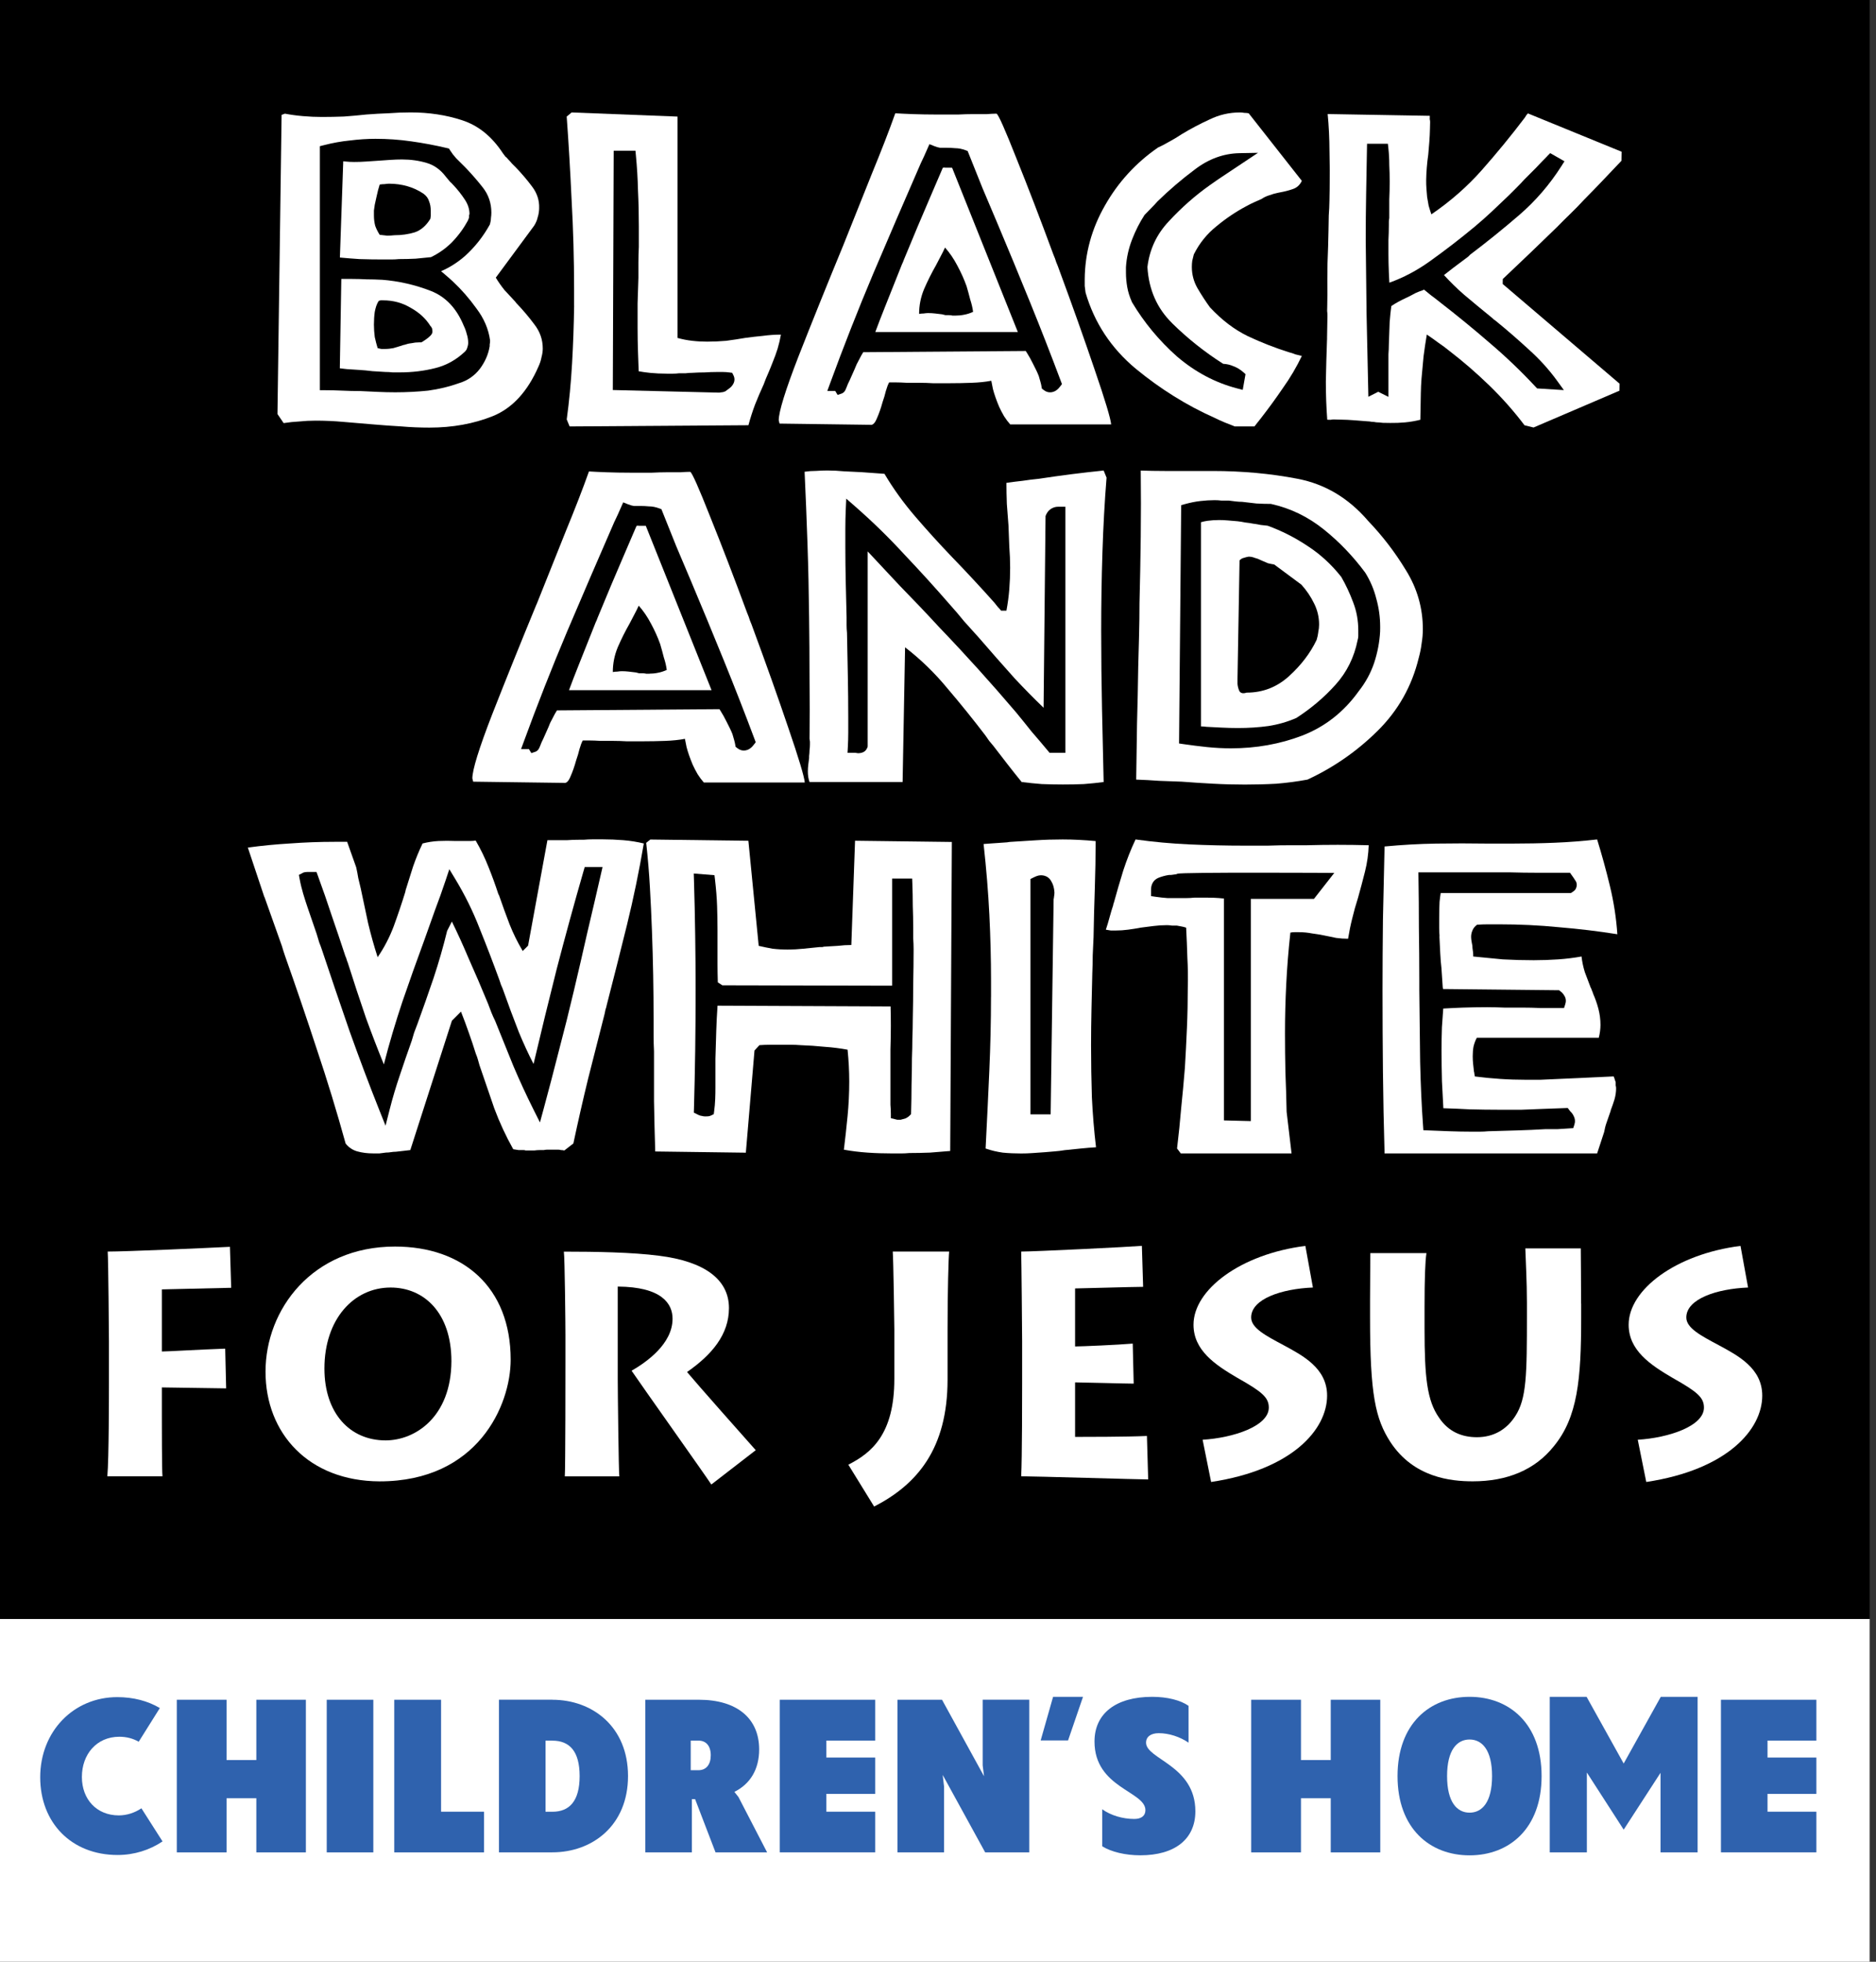 <svg width="198" height="207" viewBox="0 0 198 207" fill="none" xmlns="http://www.w3.org/2000/svg">
<rect x="0" y="0" width="198" height="207" fill="#333333" stroke="none"/>
<g clip-path="url(#clip0_206_130)">
<path d="M197.328 0H0V170.837H197.328V0Z" fill="black"/>
<path fill-rule="evenodd" clip-rule="evenodd" d="M104.593 105.189C104.593 107.767 104.533 110.362 104.417 112.972C104.301 115.582 104.173 118.32 104.024 121.191C104.605 121.395 105.213 121.539 105.85 121.627C106.487 121.687 107.127 121.715 107.764 121.715C108.168 121.715 108.576 121.703 108.981 121.671L110.242 121.583L111.287 121.495C111.663 121.467 112.027 121.423 112.376 121.363L114.069 121.191C114.621 121.135 115.158 121.091 115.678 121.059C115.474 119.349 115.33 117.596 115.242 115.798C115.186 114.001 115.154 112.175 115.154 110.322C115.154 109.045 115.17 107.771 115.198 106.494L115.286 102.667C115.314 102.031 115.33 101.406 115.33 100.797L115.418 98.884C115.446 97.174 115.49 95.477 115.55 93.796C115.606 92.086 115.638 90.405 115.638 88.751C115.03 88.695 114.437 88.651 113.857 88.623C113.304 88.595 112.74 88.579 112.159 88.579C111.203 88.579 110.262 88.607 109.333 88.667L106.595 88.839C106.539 88.839 106.479 88.855 106.29 88.883L105.029 88.971L103.812 89.059C104.1 91.67 104.305 94.16 104.421 96.538C104.537 98.884 104.597 101.206 104.597 103.496V105.193L104.593 105.189ZM108.764 92.751L109.077 92.594C109.221 92.522 109.349 92.47 109.457 92.43C109.569 92.394 109.709 92.358 109.853 92.358C110.318 92.358 110.73 92.558 110.958 92.995C111.154 93.315 111.259 93.687 111.291 94.168C111.291 94.308 111.275 94.464 111.247 94.608C111.243 94.7 111.227 94.792 111.203 94.885L110.89 117.588H108.76V92.755L108.764 92.751Z" fill="white"/>
<path fill-rule="evenodd" clip-rule="evenodd" d="M60.595 32.259C60.567 34.289 60.495 36.319 60.379 38.344C60.263 40.374 60.075 42.344 59.815 44.258L60.119 44.998L78.991 44.87C79.195 44.117 79.427 43.393 79.688 42.696C79.976 41.972 80.28 41.263 80.6 40.566C80.745 40.162 80.905 39.77 81.077 39.393C81.249 38.989 81.409 38.597 81.553 38.22C81.757 37.728 81.93 37.248 82.074 36.787C82.218 36.295 82.334 35.802 82.422 35.31C81.785 35.31 81.145 35.354 80.508 35.442C79.9 35.498 79.275 35.57 78.639 35.658C77.97 35.774 77.306 35.874 76.637 35.962C75.969 36.019 75.304 36.05 74.635 36.05C74.115 36.05 73.591 36.023 73.07 35.962C72.55 35.906 72.025 35.802 71.505 35.658V12.302L60.331 11.866L59.811 12.302C60.015 15.085 60.187 18.027 60.331 21.13C60.503 24.201 60.591 27.331 60.591 30.522V32.259H60.595ZM64.767 15.905H67.069L67.117 16.418C67.233 17.619 67.309 18.852 67.337 20.113C67.397 21.334 67.425 22.587 67.425 23.864V26.054C67.397 26.595 67.381 27.151 67.381 27.691V29.309L67.293 32.015V34.605C67.293 35.47 67.309 36.319 67.337 37.151L67.409 39.177C67.802 39.249 68.202 39.301 68.61 39.345C69.171 39.401 69.763 39.429 70.38 39.429H71.032C71.24 39.429 71.449 39.417 71.657 39.389H72.345C72.582 39.357 72.818 39.341 73.058 39.341C73.494 39.313 73.927 39.297 74.363 39.297C74.803 39.269 75.232 39.253 75.644 39.253H76.297C76.525 39.253 76.753 39.269 76.985 39.301L77.282 39.341L77.414 39.61C77.478 39.738 77.518 39.882 77.518 40.038C77.518 40.194 77.478 40.338 77.414 40.466C77.314 40.67 77.165 40.839 76.985 40.971L76.561 41.287L76.333 41.371L75.896 41.431L64.679 41.155L64.771 15.901L64.767 15.905Z" fill="white"/>
<path fill-rule="evenodd" clip-rule="evenodd" d="M89.072 121.319C89.884 121.463 90.709 121.563 91.55 121.623C92.418 121.683 93.303 121.711 94.204 121.711H95.073C95.361 121.711 95.665 121.699 95.986 121.667C96.71 121.667 97.435 121.651 98.159 121.623L100.289 121.451L100.461 88.843L90.245 88.715L89.852 99.717C89.388 99.717 88.912 99.745 88.419 99.805L86.942 99.893C86.886 99.921 86.814 99.937 86.726 99.937H86.465L84.772 100.109C84.219 100.165 83.671 100.197 83.119 100.197C82.598 100.197 82.074 100.169 81.553 100.109C81.061 100.021 80.568 99.921 80.076 99.805L78.987 88.719L68.638 88.587L68.202 88.936C68.374 90.501 68.506 92.066 68.594 93.631C68.682 95.169 68.754 96.702 68.81 98.239C68.866 99.777 68.91 101.326 68.939 102.891C68.966 104.429 68.983 105.978 68.983 107.543V109.241C68.983 109.821 68.999 110.386 69.027 110.938V116.199C69.055 117.94 69.099 119.706 69.155 121.503L78.719 121.631L79.632 110.85L80.152 110.286C80.528 110.258 80.905 110.242 81.281 110.242H83.455C83.803 110.242 84.151 110.258 84.5 110.286C85.341 110.314 86.181 110.374 87.022 110.458C87.863 110.514 88.675 110.618 89.456 110.762C89.516 111.343 89.556 111.907 89.588 112.459C89.616 113.012 89.632 113.56 89.632 114.113C89.632 115.358 89.572 116.575 89.456 117.764C89.34 118.953 89.212 120.142 89.064 121.331L89.072 121.319ZM75.732 106.106C75.668 107.035 75.624 107.924 75.596 108.768L75.508 111.723V112.099V112.447V114.753C75.508 115.562 75.492 116.399 75.372 117.268L75.332 117.568L75.06 117.7C74.9 117.78 74.763 117.8 74.547 117.8H74.371C74.263 117.8 74.167 117.78 74.075 117.752C73.963 117.74 73.843 117.712 73.727 117.652L73.23 117.404L73.242 117.039C73.302 114.986 73.342 112.928 73.374 110.874C73.402 108.788 73.418 106.691 73.418 104.577C73.418 102.607 73.402 100.653 73.374 98.716C73.346 96.746 73.302 94.78 73.242 92.811L73.222 92.174L75.408 92.35L75.464 92.815C75.58 93.816 75.656 94.744 75.684 95.601C75.712 96.45 75.728 97.295 75.728 98.143V101.666C75.728 102.295 75.74 102.959 75.76 103.656L76.241 103.968L94.156 104.008V92.707H96.274L96.294 93.255C96.322 94.016 96.338 94.792 96.338 95.581C96.366 96.334 96.382 97.086 96.382 97.843V98.996C96.41 99.38 96.426 99.765 96.426 100.149C96.426 101.37 96.41 102.607 96.382 103.856C96.382 105.073 96.366 106.306 96.338 107.551C96.338 108.22 96.322 108.904 96.294 109.605C96.294 110.274 96.278 110.954 96.25 111.651C96.25 112.604 96.234 113.56 96.206 114.513C96.206 115.442 96.19 116.383 96.162 117.34L96.154 117.564L95.998 117.724C95.877 117.844 95.729 117.936 95.589 118.008L95.057 118.156H94.696L94.024 117.988V117.544C94.024 117.215 94.008 116.871 93.98 116.571V115.546V115.07V110.71C94.008 109.905 94.024 109.077 94.024 108.24C94.024 107.579 94.016 106.899 93.996 106.198L75.728 106.118L75.732 106.106Z" fill="white"/>
<path fill-rule="evenodd" clip-rule="evenodd" d="M126.011 26.823C126.591 25.666 127.388 24.677 128.401 23.868C129.414 23.027 130.475 22.319 131.576 21.738C131.836 21.594 132.096 21.462 132.36 21.346L133.141 20.998C133.401 20.822 133.677 20.694 133.966 20.605C134.286 20.489 134.59 20.401 134.879 20.345L135.095 20.301C135.587 20.213 136.036 20.097 136.444 19.953C136.88 19.809 137.196 19.517 137.401 19.084L131.792 11.954C131.648 11.926 131.488 11.91 131.315 11.91C131.171 11.882 131.027 11.866 130.879 11.866C129.75 11.866 128.677 12.11 127.66 12.607C126.648 13.071 125.659 13.591 124.702 14.172C124.558 14.26 124.398 14.36 124.225 14.476L123.789 14.736L123.004 15.173C122.744 15.317 122.484 15.449 122.224 15.565C119.878 17.186 118.008 19.232 116.615 21.694C115.222 24.128 114.513 26.711 114.485 29.433V30.174L114.573 30.87C115.502 34.057 117.268 36.739 119.878 38.913C122.488 41.059 125.254 42.784 128.181 44.085C128.529 44.258 128.877 44.418 129.226 44.562C129.602 44.706 129.966 44.85 130.315 44.998H132.4L132.705 44.606L133.053 44.169C133.866 43.124 134.646 42.056 135.399 40.951C136.184 39.85 136.848 38.717 137.401 37.56L136.704 37.388C136.5 37.3 136.284 37.227 136.052 37.172C134.574 36.707 133.125 36.143 131.704 35.474C130.283 34.777 128.994 33.809 127.704 32.431C127.24 31.795 126.808 31.126 126.399 30.43C125.995 29.733 125.791 28.98 125.791 28.168C125.791 27.936 125.807 27.719 125.835 27.515L126.007 26.819L126.011 26.823ZM123.717 34.113C125.362 35.73 127.156 37.156 129.098 38.389C129.478 38.408 129.842 38.493 130.187 38.645C130.567 38.785 130.911 38.997 131.219 39.269L131.456 39.481L131.163 41.139L130.567 40.983C128.245 40.378 126.123 39.245 124.205 37.6C122.336 35.938 120.759 34.037 119.481 31.899C119.229 31.334 119.069 30.826 118.977 30.318C118.885 29.793 118.837 29.277 118.837 28.78V28.196C118.897 27.207 119.117 26.218 119.485 25.269C119.846 24.337 120.282 23.476 120.799 22.683L121.523 21.939C121.747 21.714 121.972 21.478 122.164 21.254C123.401 20.049 124.722 18.916 126.103 17.887C127.552 16.778 129.13 16.194 130.827 16.162L132.773 16.126L129.454 18.335C128.881 18.708 128.289 19.112 127.688 19.541C126.127 20.645 124.678 21.927 123.341 23.376C122.076 24.725 121.327 26.318 121.103 28.18C121.251 30.578 122.12 32.539 123.713 34.105L123.717 34.113Z" fill="white"/>
<path fill-rule="evenodd" clip-rule="evenodd" d="M100.357 17.695H99.789C99.665 17.675 99.6 17.671 99.508 17.703L98.183 20.79C97.343 22.731 96.418 24.925 95.405 27.387C95.345 27.567 95.269 27.747 95.181 27.924L95.017 28.34C94.468 29.701 93.932 31.05 93.407 32.38C93.019 33.352 92.675 34.241 92.382 35.038H107.427L100.489 17.699H100.353L100.357 17.695ZM102.007 30.17C102.151 30.662 102.283 31.138 102.399 31.603C102.543 32.039 102.647 32.471 102.703 32.908C102.383 33.052 102.067 33.156 101.746 33.212C101.458 33.272 101.166 33.3 100.878 33.3H100.529C100.413 33.272 100.297 33.256 100.181 33.256H99.789L99.44 33.168L98.7 33.08C98.468 33.052 98.223 33.036 97.959 33.036C97.815 33.036 97.655 33.052 97.483 33.08C97.339 33.08 97.178 33.092 97.006 33.124C97.006 32.227 97.178 31.355 97.527 30.514C97.903 29.645 98.323 28.804 98.788 27.992C98.96 27.672 99.12 27.367 99.264 27.079C99.436 26.759 99.597 26.442 99.741 26.122C100.233 26.675 100.669 27.311 101.046 28.036C101.422 28.732 101.742 29.441 102.003 30.166L102.007 30.17Z" fill="white"/>
<path fill-rule="evenodd" clip-rule="evenodd" d="M56.772 22.867C56.86 22.547 56.904 22.243 56.904 21.955C56.932 21.142 56.688 20.389 56.164 19.693C55.643 18.996 55.079 18.332 54.466 17.691L54.03 17.255C53.914 17.11 53.782 16.966 53.638 16.818C53.549 16.702 53.449 16.602 53.333 16.514L53.073 16.166C51.912 14.396 50.479 13.239 48.769 12.687C47.088 12.134 45.274 11.862 43.333 11.862C42.58 11.862 41.812 11.89 41.027 11.95C40.246 11.978 39.462 12.022 38.681 12.082C37.868 12.17 37.071 12.242 36.291 12.298C35.506 12.326 34.741 12.342 33.985 12.342C33.316 12.342 32.652 12.314 31.983 12.254C31.314 12.198 30.678 12.11 30.07 11.994L29.721 12.122L29.285 43.689L29.937 44.646C30.49 44.558 31.038 44.502 31.591 44.474C32.143 44.418 32.708 44.386 33.288 44.386C34.273 44.386 35.258 44.43 36.243 44.518L39.329 44.778C40.346 44.866 41.343 44.938 42.328 44.994C43.345 45.082 44.342 45.122 45.326 45.122C47.761 45.122 49.994 44.718 52.024 43.905C54.082 43.065 55.691 41.311 56.848 38.645C56.992 38.325 57.096 38.008 57.153 37.688C57.241 37.368 57.285 37.063 57.285 36.775C57.285 35.846 56.996 35.006 56.416 34.253C55.835 33.468 55.199 32.716 54.502 31.991L54.37 31.819L53.241 30.602C52.893 30.166 52.589 29.733 52.328 29.297L56.372 23.82C56.576 23.5 56.704 23.184 56.764 22.863L56.772 22.867ZM51.816 23.003C51.812 23.224 51.772 23.448 51.708 23.676C50.987 24.981 50.135 26.046 49.106 26.987C48.325 27.675 47.472 28.22 46.551 28.62L46.74 28.776C47.096 29.073 47.452 29.385 47.805 29.709C48.701 30.55 49.526 31.491 50.275 32.536C51.075 33.589 51.564 34.718 51.724 35.922C51.728 36.115 51.712 36.227 51.684 36.339V36.523C51.544 37.396 51.195 38.176 50.655 38.909C50.094 39.638 49.366 40.146 48.497 40.414C47.424 40.799 46.311 41.067 45.178 41.219C44.057 41.335 42.9 41.395 41.719 41.395C41.103 41.395 40.482 41.379 39.866 41.351L37.996 41.263C37.388 41.263 36.763 41.251 36.127 41.219C35.526 41.191 34.926 41.175 34.329 41.175H33.761V15.425L34.189 15.317C35.118 15.077 36.031 14.913 36.927 14.825C37.844 14.709 38.749 14.648 39.638 14.648C40.911 14.648 42.168 14.736 43.413 14.917C44.678 15.093 45.927 15.329 47.16 15.621L47.384 15.673L47.508 15.87C47.693 16.162 47.905 16.438 48.149 16.706L49.002 17.555C49.026 17.583 49.07 17.635 49.21 17.767C49.83 18.42 50.423 19.1 50.955 19.781C51.56 20.549 51.86 21.442 51.86 22.435C51.86 22.623 51.844 22.815 51.816 23.008V23.003Z" fill="white"/>
<path fill-rule="evenodd" clip-rule="evenodd" d="M144.355 54.914C142.297 52.536 139.831 51.075 136.964 50.523C134.094 49.97 131.095 49.698 127.965 49.698H122.92C122.08 49.698 121.239 49.682 120.398 49.654C120.426 51.972 120.426 54.306 120.398 56.652C120.37 58.97 120.326 61.304 120.266 63.654C120.266 64.783 120.25 65.9 120.222 67.001L120.134 70.304C120.106 72.333 120.062 74.347 120.006 76.349L119.918 82.262C120.731 82.29 121.539 82.334 122.352 82.394L124.742 82.482C125.871 82.57 126.988 82.642 128.089 82.698C129.19 82.758 130.291 82.786 131.392 82.786C132.493 82.786 133.594 82.758 134.694 82.698C135.795 82.61 136.896 82.466 137.997 82.262C140.752 80.985 143.214 79.275 145.388 77.129C147.561 74.984 149.011 72.417 149.735 69.435C149.879 68.914 149.983 68.406 150.04 67.914C150.128 67.393 150.172 66.885 150.172 66.392C150.172 64.162 149.579 62.089 148.39 60.175C147.229 58.261 145.884 56.508 144.347 54.914H144.355ZM145.664 66.392V66.624C145.604 67.749 145.388 68.874 145.027 69.967C144.659 71.044 144.119 72.029 143.414 72.922C141.849 75.112 139.851 76.685 137.433 77.622C135.075 78.519 132.569 78.963 129.926 78.963C129.098 78.963 128.249 78.919 127.388 78.831C126.572 78.743 125.751 78.643 124.934 78.523L124.442 78.451L124.666 53.305L125.078 53.189C125.631 53.037 126.163 52.929 126.684 52.869C127.2 52.809 127.701 52.777 128.185 52.777C128.429 52.777 128.673 52.789 128.914 52.821H129.698L130.427 52.913C130.667 52.941 130.887 52.953 131.099 52.953L132.609 53.129C133.121 53.157 133.63 53.173 134.142 53.173C136.244 53.641 138.057 54.538 139.715 55.863C141.348 57.168 142.813 58.702 144.09 60.423C144.615 61.26 145.015 62.189 145.259 63.169C145.532 64.142 145.668 65.131 145.668 66.132V66.392H145.664Z" fill="white"/>
<path fill-rule="evenodd" clip-rule="evenodd" d="M136.188 98.407C136.332 98.379 136.476 98.363 136.624 98.363H137.105C137.569 98.363 138.017 98.407 138.454 98.492C138.918 98.552 139.354 98.624 139.759 98.708L141.02 98.968C141.456 99.028 141.877 99.056 142.281 99.056C142.397 98.331 142.541 97.623 142.717 96.926C142.889 96.202 143.094 95.477 143.326 94.752C143.586 93.824 143.834 92.899 144.066 91.97C144.299 91.041 144.427 90.116 144.459 89.188C143.386 89.16 142.301 89.144 141.196 89.144C140.091 89.144 139.006 89.16 137.937 89.188H136.284C135.471 89.188 134.646 89.2 133.806 89.232H131.372C129.402 89.232 127.444 89.188 125.503 89.1C123.589 89.011 121.707 88.839 119.85 88.579C119.357 89.624 118.921 90.725 118.545 91.882C118.196 93.011 117.864 94.156 117.544 95.317C117.516 95.345 117.5 95.377 117.5 95.489C117.356 95.925 117.224 96.358 117.108 96.794C116.991 97.231 116.863 97.663 116.715 98.099L117.236 98.187H117.756C118.192 98.187 118.625 98.159 119.061 98.099C119.498 98.043 119.946 97.971 120.41 97.883L121.759 97.711C122.224 97.651 122.688 97.623 123.153 97.623C123.329 97.623 123.501 97.635 123.673 97.667H124.194L124.67 97.755C124.842 97.783 125.018 97.827 125.19 97.887C125.246 98.96 125.29 100.017 125.319 101.062C125.379 102.107 125.391 103.147 125.363 104.192C125.363 105.614 125.335 107.035 125.274 108.452C125.214 109.873 125.142 111.278 125.058 112.668C124.942 114.089 124.814 115.51 124.666 116.927C124.55 118.316 124.406 119.738 124.23 121.187L124.622 121.707H136.316L135.795 117.316C135.767 115.894 135.723 114.505 135.667 113.14C135.639 111.747 135.623 110.386 135.623 109.053C135.623 107.311 135.667 105.574 135.755 103.836C135.843 102.067 135.988 100.257 136.192 98.4L136.188 98.407ZM132.016 94.844V118.296L129.182 118.224V94.812C129.006 94.792 128.817 94.772 128.621 94.76C128.257 94.732 127.881 94.72 127.488 94.72H126.039C125.767 94.748 125.499 94.764 125.226 94.764H123.209C122.788 94.732 122.36 94.688 121.968 94.628L121.483 94.556V93.892C121.483 93.343 121.719 92.847 122.276 92.623C122.608 92.49 122.969 92.394 123.349 92.33L123.625 92.322L124.142 92.25C124.202 92.23 124.246 92.214 124.274 92.198C124.706 92.018 140.824 92.11 140.824 92.11L138.678 94.852H132.012L132.016 94.844Z" fill="white"/>
<path fill-rule="evenodd" clip-rule="evenodd" d="M116.787 50.391L116.483 49.65C115.354 49.766 114.209 49.895 113.048 50.043C111.919 50.187 110.786 50.347 109.657 50.519C109.077 50.575 108.496 50.647 107.92 50.735C107.367 50.795 106.803 50.867 106.222 50.951C106.222 51.676 106.238 52.417 106.266 53.169L106.438 55.431L106.526 57.693C106.582 58.418 106.614 59.158 106.614 59.911C106.614 60.664 106.586 61.416 106.526 62.173C106.466 62.925 106.366 63.682 106.222 64.435H105.658C105.542 64.291 105.425 64.159 105.309 64.043L104.961 63.606C104.264 62.821 103.54 62.025 102.787 61.216C102.035 60.403 101.266 59.591 100.481 58.782C99.148 57.389 97.859 55.972 96.614 54.522C95.369 53.073 94.28 51.568 93.351 49.998L92.134 49.91L90.917 49.822L89.091 49.734C88.511 49.678 87.919 49.646 87.31 49.646C86.934 49.646 86.541 49.662 86.137 49.69C85.733 49.69 85.324 49.718 84.92 49.778C85.036 52.24 85.136 54.763 85.224 57.345C85.312 59.923 85.368 62.517 85.396 65.127C85.424 67.273 85.44 69.431 85.44 71.605C85.469 73.751 85.469 75.865 85.44 77.954L85.484 78.259V78.563C85.484 78.767 85.469 78.967 85.44 79.171C85.44 79.376 85.424 79.576 85.396 79.78V79.996L85.308 80.693C85.28 80.925 85.264 81.157 85.264 81.389C85.264 81.593 85.276 81.794 85.308 81.998C85.336 82.17 85.38 82.346 85.44 82.518H95.265L95.525 68.302C97.178 69.579 98.672 71.028 100.005 72.65C101.366 74.243 102.699 75.897 104.004 77.606L104.397 78.171L104.833 78.691L106.31 80.605C106.803 81.241 107.311 81.882 107.831 82.518C108.528 82.606 109.237 82.678 109.961 82.734C110.714 82.762 111.455 82.778 112.179 82.778C112.904 82.778 113.672 82.766 114.397 82.734C115.15 82.678 115.846 82.602 116.483 82.518L116.311 74.824C116.255 72.097 116.223 69.347 116.223 66.565C116.223 63.782 116.267 61.028 116.355 58.302C116.443 55.547 116.587 52.909 116.791 50.387L116.787 50.391ZM112.443 79.44H110.782L110.61 79.235C110.033 78.543 109.449 77.854 108.872 77.19C108.324 76.497 107.771 75.812 107.223 75.148C105.894 73.587 104.565 72.073 103.236 70.6C101.906 69.127 100.545 67.662 99.156 66.216C97.799 64.743 96.39 63.262 94.945 61.785C93.84 60.612 92.715 59.41 91.578 58.185V78.783C91.466 79.127 91.273 79.32 91.013 79.407C90.873 79.456 90.725 79.48 90.573 79.48L90.264 79.436H89.452L89.484 78.835C89.512 78.323 89.528 77.814 89.528 77.302V75.692C89.528 74.247 89.512 72.786 89.484 71.313L89.396 66.789C89.368 66.497 89.352 66.216 89.352 65.952V65.131L89.264 61.44C89.236 60.191 89.22 58.954 89.22 57.733V55.776C89.22 55.099 89.236 54.438 89.264 53.794L89.316 52.617L90.204 53.393C92.046 55.003 93.784 56.692 95.421 58.478C97.078 60.223 98.672 61.977 100.213 63.75C100.741 64.339 101.254 64.935 101.75 65.552L103.3 67.273C104.573 68.746 105.846 70.196 107.119 71.613C108.112 72.67 109.117 73.695 110.145 74.683L110.35 54.45C110.482 54.118 110.626 53.918 110.83 53.762C111.086 53.562 111.379 53.469 111.699 53.469H112.443V79.436V79.44Z" fill="white"/>
<path fill-rule="evenodd" clip-rule="evenodd" d="M155.876 97.579C156.281 97.551 156.673 97.535 157.049 97.535H158.178C160.352 97.535 162.47 97.635 164.528 97.839C166.614 98.011 168.671 98.259 170.701 98.58C170.585 96.87 170.325 95.173 169.916 93.491C169.512 91.81 169.06 90.172 168.567 88.579C167.058 88.751 165.553 88.867 164.047 88.927C162.57 88.987 161.077 89.016 159.568 89.016H157.045C155.22 88.987 153.394 88.987 151.569 89.016C149.771 89.043 147.958 89.148 146.132 89.32L145.96 97.058C145.932 99.581 145.916 102.087 145.916 104.581C145.916 107.391 145.932 110.218 145.96 113.06C145.988 115.87 146.048 118.757 146.132 121.711H168.567L169.308 119.449C169.368 119.101 169.452 118.769 169.568 118.449L169.96 117.32C169.988 117.263 170.004 117.203 170.004 117.147C170.149 116.771 170.281 116.395 170.397 116.018C170.513 115.614 170.569 115.222 170.569 114.845C170.569 114.729 170.553 114.629 170.525 114.541V114.193L170.437 113.933C170.409 113.817 170.365 113.7 170.309 113.584L168.395 113.672L166.526 113.761L164.524 113.849L162.566 113.937H161.045C160.144 113.937 159.247 113.909 158.351 113.849C157.482 113.793 156.581 113.704 155.656 113.588C155.656 113.5 155.64 113.416 155.612 113.328C155.612 113.24 155.596 113.156 155.568 113.068L155.48 112.283C155.452 112.023 155.436 111.747 155.436 111.459C155.436 111.082 155.464 110.734 155.524 110.414C155.612 110.065 155.728 109.761 155.872 109.501H168.743C168.803 109.269 168.843 109.036 168.876 108.804C168.904 108.572 168.92 108.356 168.92 108.152C168.92 107.571 168.847 107.007 168.703 106.454C168.559 105.902 168.371 105.369 168.139 104.845C168.111 104.729 168.067 104.613 168.007 104.497C167.979 104.381 167.935 104.28 167.879 104.192C167.674 103.64 167.474 103.107 167.27 102.583C167.098 102.031 166.982 101.482 166.922 100.93C166.109 101.074 165.284 101.178 164.444 101.234C163.603 101.29 162.746 101.322 161.878 101.322C160.805 101.322 159.72 101.294 158.619 101.234L155.488 100.93V100.757C155.488 100.585 155.472 100.425 155.444 100.281C155.416 100.109 155.4 99.949 155.4 99.805L155.312 99.328C155.284 99.156 155.268 98.996 155.268 98.852C155.268 98.62 155.312 98.403 155.4 98.199C155.488 97.967 155.644 97.763 155.876 97.591V97.579ZM151.921 98.8L152.009 100.593C152.037 101.158 152.081 101.694 152.137 102.175C152.193 102.951 152.241 103.616 152.269 104.136L152.297 104.361L164.548 104.489L164.696 104.601C164.864 104.725 165 104.881 165.104 105.065C165.3 105.361 165.296 105.694 165.2 105.978L165.072 106.366H162.606C161.95 106.338 161.305 106.322 160.705 106.322H158.779C158.178 106.294 157.566 106.278 156.965 106.278C156.133 106.278 155.284 106.294 154.419 106.322C153.739 106.346 153.042 106.378 152.325 106.422L152.185 108.404C152.157 109.205 152.145 110.013 152.145 110.842C152.145 111.911 152.161 112.992 152.189 114.089L152.337 116.939C153.266 116.967 154.183 117.007 155.088 117.055C156.149 117.083 157.214 117.099 158.275 117.099H160.58L162.818 117.011L165.465 116.915L165.733 117.271C165.889 117.408 166.009 117.576 166.093 117.768C166.249 118.056 166.265 118.376 166.165 118.677L166.045 119.037L164.384 119.149H163.103C162.122 119.205 161.129 119.253 160.12 119.281L157.077 119.369C156.781 119.397 156.489 119.413 156.193 119.413H155.324C154.535 119.413 153.759 119.397 152.998 119.369L150.228 119.261L150.192 118.753C150.048 116.775 149.943 114.541 149.887 112.067L149.799 104.453V103.492C149.799 101.61 149.783 99.741 149.755 97.887C149.755 96.037 149.739 94.28 149.711 92.631L149.703 92.05H159.291C160.3 92.078 161.317 92.094 162.326 92.094H165.705L166.097 92.647L166.229 92.859C166.329 92.979 166.417 93.147 166.417 93.359C166.417 93.515 166.377 93.659 166.313 93.791L166.209 93.936C166.137 94.008 166.033 94.08 165.949 94.136L165.805 94.232H152.057C152.013 94.5 151.973 94.808 151.937 95.153C151.909 95.689 151.897 96.278 151.897 96.922V97.879C151.897 98.179 151.909 98.496 151.937 98.796L151.921 98.8Z" fill="white"/>
<path fill-rule="evenodd" clip-rule="evenodd" d="M40.29 29.521C39.754 29.493 39.217 29.477 38.709 29.477C38.196 29.449 37.672 29.433 37.16 29.433H36.023L35.866 38.865C36.107 38.889 36.355 38.917 36.607 38.949L37.892 39.033C38.361 39.061 38.829 39.105 39.301 39.165L40.658 39.249C40.923 39.249 41.187 39.265 41.451 39.293H42.204C43.521 39.293 44.778 39.141 45.975 38.833C47.124 38.541 48.149 37.972 49.066 37.107C49.21 36.963 49.274 36.839 49.302 36.727C49.386 36.491 49.414 36.327 49.414 36.171C49.414 35.854 49.358 35.53 49.262 35.242C49.186 34.929 49.066 34.613 48.941 34.361C48.181 32.508 47.012 31.302 45.471 30.698C43.813 30.053 42.084 29.657 40.286 29.517L40.29 29.521ZM45.639 34.91C45.667 35.082 45.595 35.258 45.422 35.43C45.278 35.574 45.118 35.706 44.946 35.822L44.686 35.998C44.598 36.054 44.526 36.099 44.47 36.127H44.209C43.949 36.127 43.689 36.155 43.425 36.215C43.165 36.243 42.916 36.303 42.684 36.387C42.624 36.387 42.568 36.403 42.38 36.475L41.511 36.735C41.223 36.791 40.919 36.823 40.598 36.823H40.25L39.858 36.735C39.742 36.359 39.642 35.966 39.553 35.562C39.498 35.126 39.465 34.693 39.465 34.257C39.465 33.793 39.493 33.344 39.553 32.908C39.642 32.471 39.742 32.083 39.99 31.735C40.046 31.735 40.106 31.719 40.162 31.691H40.422C41.495 31.691 42.464 31.951 43.337 32.475C44.233 32.968 44.93 33.604 45.422 34.389C45.511 34.477 45.567 34.561 45.595 34.649C45.623 34.737 45.639 34.821 45.639 34.91Z" fill="white"/>
<path fill-rule="evenodd" clip-rule="evenodd" d="M27.92 94.669L29.745 99.801C29.805 100.005 29.861 100.193 29.917 100.365L30.09 100.886C31.25 104.161 32.363 107.435 33.436 110.71C34.537 113.985 35.55 117.304 36.479 120.667C36.799 121.071 37.203 121.347 37.696 121.491C38.216 121.636 38.785 121.708 39.393 121.708H40.046L40.742 121.619C40.915 121.619 41.091 121.607 41.263 121.575C41.435 121.547 41.611 121.531 41.783 121.531L42.564 121.443L43.305 121.355L47.696 107.704L48.653 106.747C48.941 107.471 49.218 108.212 49.478 108.965C49.738 109.689 49.986 110.43 50.219 111.183C50.307 111.387 50.379 111.587 50.435 111.791L50.607 112.4C51.127 113.937 51.652 115.458 52.172 116.964C52.725 118.441 53.389 119.878 54.17 121.267L54.734 121.355H55.255C55.343 121.355 55.415 121.371 55.471 121.399H56.384C56.588 121.371 56.788 121.355 56.992 121.355H57.385C57.529 121.327 57.661 121.311 57.777 121.311H58.906C58.994 121.311 59.094 121.327 59.21 121.355C59.326 121.355 59.442 121.371 59.559 121.399L60.515 120.659C61.008 118.341 61.528 116.051 62.081 113.789L63.818 106.963L63.906 106.527C63.966 106.383 64.006 106.222 64.038 106.05C64.763 103.24 65.472 100.425 66.168 97.615C66.865 94.773 67.457 91.902 67.95 89.004C67.253 88.832 66.528 88.716 65.776 88.656C65.051 88.599 64.311 88.567 63.558 88.567H62.557C62.237 88.567 61.92 88.583 61.6 88.611H61.124C60.688 88.611 60.267 88.623 59.863 88.656H57.777L55.735 99.785L55.171 100.349C54.618 99.421 54.158 98.48 53.778 97.523C53.401 96.538 53.037 95.537 52.689 94.525C52.689 94.496 52.673 94.468 52.601 94.352C52.28 93.368 51.932 92.411 51.556 91.482C51.179 90.525 50.731 89.596 50.207 88.7C50.002 88.728 49.802 88.743 49.598 88.743H48.121C47.484 88.716 46.876 88.716 46.295 88.743C45.715 88.772 45.15 88.86 44.598 89.004C44.221 89.788 43.889 90.597 43.597 91.438C43.337 92.251 43.077 93.075 42.816 93.916C42.816 93.944 42.8 93.972 42.772 94.132C42.396 95.349 41.988 96.554 41.555 97.739C41.119 98.9 40.554 99.985 39.858 101.002C39.481 99.841 39.149 98.656 38.857 97.435L38.072 93.74L37.812 92.651C37.752 92.275 37.68 91.898 37.596 91.522L36.639 88.828H35.29C33.697 88.828 32.143 88.888 30.638 89C29.133 89.088 27.639 89.232 26.158 89.436L27.9 94.653L27.92 94.669ZM31.927 92.114C32.119 92.018 32.331 92.01 32.528 92.01H33.404L33.54 92.383C34.065 93.808 34.557 95.233 35.026 96.658C35.514 98.067 35.986 99.477 36.451 100.886C36.519 101.026 36.567 101.166 36.603 101.31C36.623 101.382 36.651 101.462 36.691 101.542C37.332 103.564 37.968 105.498 38.633 107.435C39.229 109.073 39.854 110.698 40.514 112.316C41.087 110.066 41.755 107.844 42.468 105.706C43.225 103.5 43.993 101.338 44.778 99.216C45.154 98.144 45.535 97.083 45.911 96.038C46.315 94.973 46.692 93.916 47.036 92.883L47.424 91.718L48.061 92.771C49.062 94.424 49.918 96.158 50.627 97.987C51.355 99.789 52.052 101.61 52.721 103.444L52.885 103.936C52.977 104.121 53.049 104.305 53.113 104.489C53.633 105.962 54.178 107.423 54.754 108.897C55.231 110.05 55.747 111.175 56.312 112.272C57.1 108.925 57.917 105.574 58.762 102.227C59.663 98.772 60.603 95.329 61.592 91.906L61.712 91.494H63.594L63.434 92.191C62.969 94.22 62.493 96.278 61.997 98.364C61.532 100.425 61.056 102.495 60.559 104.585C60.067 106.675 59.542 108.765 58.99 110.858C58.47 112.92 57.929 114.962 57.381 116.996L56.988 118.437L56.32 117.104C55.559 115.586 54.843 114.037 54.174 112.46C53.537 110.894 52.897 109.309 52.256 107.712C52.112 107.419 51.98 107.131 51.864 106.843C51.748 106.547 51.628 106.238 51.512 105.914C50.851 104.305 50.158 102.687 49.438 101.078C48.894 99.785 48.313 98.504 47.692 97.243L47.192 98.224C46.784 99.897 46.307 101.558 45.759 103.208C45.206 104.837 44.638 106.451 44.057 108.048C43.941 108.364 43.829 108.664 43.713 108.953L43.457 109.813C43.025 111.026 42.6 112.256 42.196 113.473C41.795 114.646 41.435 115.851 41.123 117.084L40.691 118.781L40.042 117.156C38.965 114.453 37.92 111.675 36.903 108.829C35.918 105.986 34.946 103.128 33.989 100.253C33.905 100.001 33.801 99.713 33.688 99.433L33.42 98.54L32.471 95.778C32.143 94.797 31.819 93.824 31.623 92.739L31.547 92.319L31.927 92.126V92.114Z" fill="white"/>
<path fill-rule="evenodd" clip-rule="evenodd" d="M141.536 60.844C140.507 59.542 139.326 58.466 138.001 57.609C136.668 56.72 135.263 56.008 133.794 55.475L133.049 55.391C132.777 55.331 132.512 55.287 132.272 55.259C132 55.207 131.704 55.159 131.436 55.135C131.127 55.071 130.879 55.031 130.615 55.003L129.574 54.914C129.274 54.886 128.969 54.874 128.665 54.874C128.229 54.874 127.824 54.903 127.44 54.955C127.208 54.987 126.98 55.039 126.756 55.103V76.649C126.932 76.649 127.14 76.665 127.332 76.693L128.953 76.777C129.522 76.805 130.094 76.821 130.663 76.821C131.768 76.821 132.837 76.753 133.886 76.609C134.927 76.445 135.903 76.161 136.828 75.756C138.393 74.743 139.779 73.57 140.98 72.225C142.157 70.912 142.929 69.347 143.286 67.557C143.334 67.393 143.358 67.237 143.358 67.125V66.516C143.358 65.48 143.182 64.503 142.829 63.586C142.469 62.617 142.041 61.696 141.54 60.836L141.536 60.844ZM139.138 66.697C139.11 66.957 139.05 67.233 138.962 67.521C138.297 68.914 137.325 70.188 136.047 71.349C134.77 72.51 133.277 73.086 131.568 73.086C131.219 73.202 130.975 73.158 130.827 72.954C130.711 72.722 130.639 72.462 130.611 72.173V71.609L130.827 59.13C130.971 58.986 131.115 58.898 131.263 58.87C131.436 58.81 131.612 58.77 131.784 58.738C132.016 58.738 132.232 58.782 132.436 58.87C132.669 58.926 132.901 59.014 133.221 59.174L133.83 59.434C134.062 59.49 134.278 59.535 134.482 59.562L137.353 61.692C137.905 62.301 138.353 62.969 138.702 63.69C139.05 64.387 139.222 65.123 139.222 65.908C139.222 66.168 139.194 66.428 139.134 66.689L139.138 66.697Z" fill="white"/>
<path fill-rule="evenodd" clip-rule="evenodd" d="M56.636 63.742C54.927 67.885 53.361 71.773 51.94 75.396C50.547 78.991 49.854 81.237 49.854 82.134L49.942 82.482L59.507 82.61C59.767 82.67 59.999 82.45 60.203 81.957C60.435 81.437 60.639 80.856 60.812 80.22C60.956 79.816 61.072 79.423 61.16 79.047C61.276 78.643 61.392 78.338 61.508 78.134H62.205C62.553 78.134 62.945 78.15 63.378 78.178H64.771C65.207 78.178 65.656 78.194 66.12 78.222H67.858C68.67 78.222 69.451 78.206 70.204 78.178C70.988 78.15 71.681 78.078 72.289 77.962L72.462 78.831C72.606 79.383 72.822 80.004 73.114 80.7C73.258 81.021 73.434 81.353 73.635 81.701C73.839 82.022 74.055 82.31 74.287 82.57H84.94C84.88 81.933 84.303 80.004 83.199 76.789C82.098 73.542 80.853 70.035 79.459 66.268C79.371 66.008 79.271 65.748 79.155 65.484C79.067 65.195 78.967 64.919 78.851 64.659C77.458 60.892 76.157 57.501 74.94 54.486C73.751 51.472 73.054 49.906 72.854 49.79H72.682C72.505 49.79 72.217 49.806 71.813 49.834H70.336C69.871 49.834 69.363 49.85 68.814 49.878H66.508C65.64 49.878 64.811 49.862 64.03 49.834C63.278 49.806 62.653 49.778 62.161 49.746C61.524 51.544 60.696 53.673 59.683 56.139L56.64 63.75L56.636 63.742ZM64.863 55.023C64.975 54.798 65.095 54.546 65.207 54.294L65.776 53.009L66.284 53.213C66.528 53.309 66.729 53.365 66.893 53.389H67.593C67.894 53.389 68.194 53.405 68.494 53.433C68.85 53.433 69.211 53.509 69.571 53.641L69.807 53.73L69.903 53.966C70.396 55.183 70.888 56.42 71.385 57.665C71.905 58.878 72.425 60.107 72.946 61.352C74.107 64.106 75.252 66.877 76.385 69.663C77.518 72.449 78.607 75.24 79.652 78.026L79.76 78.318L79.572 78.567C79.363 78.847 79.075 79.115 78.687 79.179C78.343 79.243 78.038 79.119 77.802 78.931L77.634 78.795L77.598 78.579C77.574 78.422 77.534 78.254 77.482 78.074L77.306 77.466C77.23 77.266 77.138 77.069 77.041 76.865L76.693 76.169C76.473 75.724 76.265 75.352 76.069 75.044L75.932 74.831L58.782 74.96C58.726 75.044 58.654 75.16 58.57 75.316C58.429 75.596 58.265 75.912 58.069 76.273C58.037 76.369 58.001 76.453 57.969 76.517C57.949 76.553 57.925 76.625 57.905 76.681C57.729 77.089 57.541 77.518 57.365 77.898C57.205 78.214 57.088 78.478 57.036 78.639L56.92 78.915C56.796 79.191 56.612 79.287 56.512 79.323L56.08 79.467L55.827 79.047H54.995L55.275 78.282C56.7 74.391 58.221 70.512 59.851 66.648C61.504 62.761 63.178 58.878 64.859 55.023H64.863Z" fill="white"/>
<path fill-rule="evenodd" clip-rule="evenodd" d="M68.166 55.483H67.461C67.337 55.463 67.273 55.459 67.181 55.491L65.856 58.578C65.015 60.519 64.09 62.713 63.078 65.175C63.017 65.356 62.941 65.536 62.853 65.712L62.689 66.128C62.141 67.489 61.604 68.838 61.08 70.168C60.691 71.14 60.347 72.029 60.055 72.826H75.1L68.162 55.487L68.166 55.483ZM68.55 71.088H68.202C68.086 71.06 67.97 71.044 67.853 71.044H67.461L67.113 70.956L66.372 70.868C66.14 70.84 65.896 70.824 65.632 70.824C65.487 70.824 65.327 70.84 65.155 70.868C65.011 70.868 64.851 70.88 64.679 70.912C64.679 70.015 64.851 69.143 65.199 68.302C65.576 67.433 65.996 66.593 66.46 65.78C66.632 65.46 66.793 65.155 66.937 64.867C67.109 64.547 67.269 64.231 67.413 63.91C67.906 64.463 68.342 65.099 68.718 65.824C69.095 66.52 69.415 67.229 69.675 67.954C69.819 68.446 69.951 68.922 70.067 69.387C70.212 69.823 70.316 70.256 70.372 70.692C70.051 70.836 69.735 70.94 69.415 70.996C69.127 71.056 68.834 71.084 68.546 71.084L68.55 71.088Z" fill="white"/>
<path fill-rule="evenodd" clip-rule="evenodd" d="M111.487 27.692C111.399 27.403 111.299 27.127 111.182 26.867C109.789 23.1 108.488 19.709 107.271 16.694C106.082 13.68 105.385 12.114 105.185 11.998H105.013C104.837 11.998 104.549 12.014 104.144 12.042H102.667C102.203 12.042 101.694 12.058 101.146 12.086H98.84C97.971 12.086 97.142 12.07 96.362 12.042C95.609 12.014 94.985 11.986 94.492 11.954C93.856 13.752 93.027 15.881 92.014 18.348L88.972 25.958C87.262 30.102 85.697 33.989 84.275 37.612C82.882 41.207 82.19 43.453 82.19 44.35L82.278 44.698L91.842 44.826C92.102 44.886 92.334 44.666 92.538 44.173C92.771 43.653 92.975 43.073 93.147 42.436C93.291 42.032 93.407 41.639 93.495 41.263C93.612 40.859 93.728 40.554 93.844 40.35H94.54C94.888 40.35 95.281 40.366 95.713 40.394H97.106C97.543 40.394 97.991 40.41 98.456 40.438H100.193C101.006 40.438 101.786 40.422 102.539 40.394C103.324 40.366 104.016 40.294 104.625 40.178L104.797 41.047C104.941 41.599 105.157 42.22 105.45 42.916C105.594 43.237 105.77 43.569 105.97 43.917C106.174 44.237 106.39 44.526 106.623 44.786H117.276C117.216 44.15 116.639 42.22 115.534 39.005C114.433 35.758 113.188 32.251 111.795 28.484C111.707 28.224 111.607 27.964 111.491 27.7L111.487 27.692ZM112.087 40.522L111.899 40.771C111.691 41.051 111.403 41.319 111.014 41.383C110.67 41.447 110.366 41.323 110.13 41.135L109.961 40.999L109.925 40.783C109.901 40.627 109.861 40.458 109.809 40.278L109.633 39.67C109.557 39.469 109.465 39.273 109.369 39.069L109.021 38.373C108.8 37.928 108.592 37.556 108.396 37.248L108.26 37.035L91.109 37.163C91.053 37.248 90.981 37.364 90.897 37.52C90.757 37.8 90.593 38.116 90.397 38.477C90.365 38.573 90.329 38.657 90.293 38.721C90.273 38.757 90.249 38.829 90.229 38.885C90.052 39.293 89.864 39.722 89.688 40.102C89.528 40.418 89.412 40.682 89.36 40.843L89.244 41.119C89.12 41.395 88.936 41.491 88.835 41.527L88.403 41.671L88.151 41.251H87.318L87.598 40.486C89.024 36.595 90.545 32.716 92.174 28.852C93.828 24.965 95.501 21.082 97.183 17.227C97.295 17.002 97.415 16.75 97.527 16.498L98.095 15.213L98.604 15.417C98.848 15.513 99.048 15.569 99.212 15.593H99.913C100.213 15.593 100.513 15.609 100.814 15.637C101.17 15.637 101.53 15.713 101.891 15.845L102.127 15.934L102.223 16.17C102.715 17.387 103.208 18.624 103.704 19.869C104.224 21.082 104.745 22.311 105.265 23.556C106.426 26.31 107.571 29.081 108.704 31.867C109.837 34.653 110.926 37.444 111.971 40.23L112.079 40.522H112.087Z" fill="white"/>
<path fill-rule="evenodd" clip-rule="evenodd" d="M161.081 12.178C161.053 12.234 161.005 12.306 160.949 12.394C159.496 14.312 157.982 16.154 156.417 17.927C154.88 19.669 153.098 21.234 151.072 22.619C150.96 22.299 150.868 21.991 150.784 21.702L150.624 20.786L150.552 19.913C150.528 19.593 150.52 19.288 150.524 19C150.532 18.564 150.552 18.131 150.588 17.695C150.624 17.23 150.676 16.77 150.744 16.306L150.856 14.961C150.892 14.496 150.916 14.036 150.924 13.571L150.932 13.223L150.94 12.875C150.94 12.787 150.928 12.687 150.9 12.571L150.908 12.222L140.127 12.034C140.251 13.311 140.315 14.632 140.319 15.993C140.355 17.327 140.359 18.676 140.335 20.037L140.323 20.645L140.315 21.166C140.307 21.686 140.283 22.211 140.243 22.731L140.215 24.297C140.195 25.453 140.159 26.614 140.111 27.771C140.091 28.901 140.087 30.005 140.099 31.078L140.091 31.643L140.083 32.207L140.071 32.816C140.095 32.992 140.107 33.164 140.103 33.336L140.083 34.465L140.063 35.594V35.766L140.055 35.938C140.003 37.388 139.963 38.821 139.935 40.242C139.935 41.663 139.987 43.013 140.083 44.29L140.431 44.298C140.547 44.27 140.664 44.258 140.78 44.261L141.128 44.27L141.476 44.278C141.969 44.285 142.445 44.31 142.909 44.346L144.343 44.458C144.487 44.458 144.631 44.478 144.775 44.51C144.951 44.51 145.107 44.53 145.251 44.562C145.484 44.566 145.716 44.586 145.948 44.618L146.729 44.63C147.249 44.638 147.774 44.618 148.294 44.57C148.815 44.522 149.355 44.43 149.907 44.294L149.919 43.685L149.931 43.077L149.959 41.511C149.967 40.991 149.992 40.466 150.032 39.946L150.248 37.6C150.348 36.819 150.464 36.054 150.592 35.302C150.992 35.57 151.393 35.85 151.793 36.151C152.193 36.419 152.594 36.715 152.994 37.043C154.423 38.14 155.824 39.353 157.194 40.682C158.563 42.012 159.8 43.409 160.905 44.878L161.858 45.11L170.925 41.227L170.937 40.486L158.599 29.965L158.607 29.445C159.608 28.504 160.581 27.579 161.525 26.671L164.312 23.98C164.784 23.496 165.256 23.027 165.729 22.571C166.229 22.087 166.718 21.586 167.19 21.074C167.839 20.417 168.487 19.749 169.14 19.064L171.133 16.966L171.149 16.009L161.261 11.966C161.201 12.022 161.141 12.094 161.081 12.182V12.178ZM163.307 16.466L163.615 16.158L165.12 17.018L164.8 17.523C163.555 19.48 162.066 21.206 160.344 22.691C158.663 24.14 156.941 25.53 155.172 26.867L154.96 27.079L153.358 28.28L152.402 29.025C153.058 29.741 153.759 30.43 154.515 31.09C155.44 31.871 156.361 32.632 157.286 33.384C157.414 33.48 157.526 33.58 157.634 33.684C157.678 33.729 157.726 33.765 157.794 33.797C159.099 34.858 160.248 35.862 161.357 36.883C162.486 37.896 163.483 38.993 164.348 40.186L165.056 41.163L162.234 40.987L162.078 40.823C160.528 39.157 158.903 37.608 157.21 36.171C155.508 34.697 153.755 33.264 151.965 31.879C151.653 31.627 151.325 31.371 151.016 31.146L150.3 30.562L150.152 30.63C149.907 30.71 149.663 30.806 149.419 30.914C149.207 31.022 148.983 31.142 148.794 31.247C148.178 31.527 147.638 31.803 147.217 32.055L146.845 32.295C146.777 32.804 146.717 33.368 146.669 34.001L146.585 36.327C146.585 36.675 146.569 37.023 146.541 37.372V41.876L145.488 41.351H145.424C145.392 41.387 145.316 41.419 145.227 41.463L144.423 41.867L144.231 33.052L144.143 25.305C144.143 23.68 144.159 22.063 144.187 20.465L144.283 15.169H146.481L146.537 15.677C146.597 16.218 146.629 16.79 146.629 17.391C146.657 17.971 146.673 18.564 146.673 19.172C146.673 19.781 146.657 20.421 146.629 21.066V23.012C146.597 23.176 146.585 23.284 146.585 23.388V23.736C146.585 24.268 146.569 24.801 146.541 25.333V26.823C146.541 27.451 146.557 28.096 146.585 28.752L146.637 29.829C148.118 29.301 149.539 28.552 150.904 27.575C152.518 26.422 154.083 25.217 155.612 23.948C156.297 23.376 156.925 22.819 157.498 22.279L159.275 20.589L160.096 19.769C160.38 19.488 160.657 19.192 160.913 18.912L162.098 17.727C162.506 17.291 162.91 16.874 163.315 16.466H163.307Z" fill="white"/>
<path fill-rule="evenodd" clip-rule="evenodd" d="M47.865 19.549C47.736 19.396 47.608 19.268 47.5 19.18L47.06 18.652C46.487 17.895 45.811 17.419 45.042 17.195C44.23 16.95 43.357 16.826 42.42 16.826C42.028 16.826 41.619 16.842 41.199 16.87L39.938 16.958L38.633 17.046C38.212 17.078 37.796 17.09 37.376 17.09C37.067 17.09 36.759 17.074 36.447 17.042L36.227 17.018L35.874 27.175C36.579 27.239 37.268 27.295 37.936 27.339C38.793 27.367 39.618 27.379 40.418 27.379H41.287C41.559 27.379 41.828 27.367 42.1 27.339C42.728 27.339 43.297 27.323 43.869 27.295L45.483 27.135C46.315 26.735 47.056 26.21 47.709 25.554C48.389 24.849 48.938 24.096 49.374 23.292L49.458 23.087L49.506 22.947V22.731C49.546 22.615 49.55 22.587 49.55 22.563C49.55 22.079 49.402 21.59 49.078 21.09C48.717 20.537 48.309 20.017 47.869 19.549H47.865ZM45.467 22.647C45.467 22.791 45.45 22.935 45.422 23.084C44.986 23.808 44.438 24.288 43.769 24.517C43.1 24.721 42.392 24.821 41.639 24.821C41.379 24.849 41.119 24.865 40.855 24.865L40.074 24.777C39.87 24.457 39.71 24.14 39.598 23.82C39.51 23.472 39.465 23.111 39.465 22.735V22.215L39.553 21.606L39.726 20.822L39.898 20.081C39.926 19.965 39.958 19.865 39.986 19.777C40.014 19.661 40.042 19.561 40.074 19.472C40.246 19.444 40.422 19.428 40.594 19.428C40.767 19.4 40.927 19.384 41.071 19.384C41.739 19.384 42.376 19.472 42.984 19.645C43.593 19.817 44.157 20.081 44.682 20.429C45.002 20.661 45.202 20.938 45.29 21.254C45.407 21.542 45.462 21.863 45.462 22.211V22.647H45.467Z" fill="white"/>
<path fill-rule="evenodd" clip-rule="evenodd" d="M17.15 155.78C17.082 155.316 17.082 149.927 17.082 149.395V146.4L23.868 146.5L23.768 142.309C20.942 142.409 17.683 142.609 17.082 142.609V136.056L24.401 135.887L24.268 131.564C21.674 131.696 13.327 132.064 11.366 132.064C11.434 132.897 11.498 141.012 11.498 141.544V146C11.498 146.797 11.498 153.983 11.329 155.776H17.15V155.78Z" fill="white"/>
<path fill-rule="evenodd" clip-rule="evenodd" d="M28.024 144.739C28.024 151.257 32.58 156.281 40.062 156.313C50.407 156.313 53.898 148.298 53.898 143.474C53.898 135.824 48.877 131.536 41.691 131.536C32.944 131.536 28.024 138.186 28.024 144.739ZM34.241 144.407C34.241 139.186 37.336 135.86 41.227 135.86C44.754 135.86 47.644 138.522 47.644 143.642C47.612 149.527 43.821 151.989 40.694 151.989C36.935 151.989 34.241 149.131 34.241 144.407Z" fill="white"/>
<path fill-rule="evenodd" clip-rule="evenodd" d="M65.364 155.78C65.295 155.28 65.199 146.769 65.199 145.504V135.759C69.887 135.791 70.984 137.589 70.984 139.15C70.984 141.813 68.222 143.738 66.661 144.639C67.625 146.068 74.475 155.712 75.076 156.645L79.764 153.022C78.899 152.057 73.446 145.904 72.514 144.775C75.14 142.946 76.937 140.816 76.937 138.025C76.937 134.999 74.343 133.101 69.555 132.505C66.761 132.14 62.869 132.072 59.511 132.072C59.611 132.705 59.679 139.855 59.679 140.884V143.61C59.679 144.343 59.679 154.984 59.611 155.784H65.364V155.78Z" fill="white"/>
<path fill-rule="evenodd" clip-rule="evenodd" d="M92.258 158.971C96.782 156.645 100.009 152.886 100.009 145.568V140.311C100.009 136.288 100.109 132.661 100.177 132.064H94.224C94.292 132.861 94.392 139.679 94.392 140.247V145.504C94.392 151.357 91.966 153.318 89.536 154.551L92.262 158.975L92.258 158.971Z" fill="white"/>
<path fill-rule="evenodd" clip-rule="evenodd" d="M121.051 151.521C119.021 151.621 114.301 151.621 113.468 151.621V145.868C114.165 145.868 118.857 146 119.654 146L119.553 141.776C118.024 141.909 114.101 142.077 113.468 142.077V135.955C114.033 135.955 119.521 135.787 120.65 135.787L120.518 131.464C119.385 131.564 109.209 132.064 107.779 132.064C107.811 132.897 107.88 141.012 107.88 141.544V146.032C107.88 146.797 107.88 153.979 107.779 155.776C109.077 155.776 120.286 156.109 121.183 156.109L121.051 151.521Z" fill="white"/>
<path fill-rule="evenodd" clip-rule="evenodd" d="M127.829 156.377C136.408 155.08 140.067 150.824 140.067 147.265C140.067 144.371 137.505 143.042 135.479 141.945C133.618 140.948 132.052 140.147 132.052 139.018C132.052 137.057 135.279 135.992 138.57 135.859L137.773 131.468C130.923 132.333 125.967 136.092 125.967 139.783C125.967 142.477 128.229 144.006 130.623 145.404C133.217 146.865 133.914 147.465 133.914 148.53C133.914 150.492 130.155 151.725 126.928 151.921L127.825 156.377H127.829Z" fill="white"/>
<path fill-rule="evenodd" clip-rule="evenodd" d="M166.874 137.553C166.874 134.891 166.842 132.465 166.842 131.732H160.989C161.021 132.961 161.157 135.159 161.157 137.485V138.714C161.157 145.067 161.125 147.593 159.928 149.423C159.031 150.82 157.666 151.653 155.872 151.653C154.311 151.653 152.878 151.088 151.881 149.591C150.616 147.794 150.352 145.336 150.352 140.211V137.949C150.352 134.891 150.42 133.093 150.552 132.228H144.631C144.631 132.993 144.599 135.655 144.599 137.185V139.014C144.599 147.161 145.163 149.723 146.761 152.185C149.223 155.909 153.114 156.309 155.44 156.309C159.063 156.309 161.994 155.112 163.987 152.618C166.513 149.559 166.882 145.536 166.882 139.082V137.553H166.874Z" fill="white"/>
<path fill-rule="evenodd" clip-rule="evenodd" d="M173.756 156.377C182.335 155.08 185.994 150.824 185.994 147.265C185.994 144.371 183.432 143.042 181.406 141.945C179.544 140.948 177.979 140.147 177.979 139.018C177.979 137.057 181.206 135.992 184.497 135.859L183.7 131.468C176.85 132.333 171.894 136.092 171.894 139.783C171.894 142.477 174.156 144.006 176.55 145.404C179.144 146.865 179.841 147.465 179.841 148.53C179.841 150.492 176.082 151.725 172.855 151.921L173.752 156.377H173.756Z" fill="white"/>
<path d="M197.328 170.837H0V207H197.328V170.837Z" fill="white"/>
<path d="M27.055 195.462V189.745H23.912V195.462H18.66V179.356H23.912V185.718H27.055V179.356H32.283V195.462H27.055Z" fill="#2F62AE"/>
<path d="M34.485 195.462V179.356H39.402V195.462H34.485Z" fill="#2F62AE"/>
<path d="M51.083 195.462H41.611V179.356H46.552V191.17H51.083V195.458V195.462Z" fill="#2F62AE"/>
<path d="M58.298 179.357C62.517 179.357 66.284 182.191 66.284 187.407C66.284 192.624 62.521 195.458 58.298 195.458H52.661V179.353H58.298V179.357ZM58.298 191.175C60.119 191.175 61.176 190.03 61.176 187.411C61.176 184.793 60.119 183.672 58.298 183.672H57.577V191.175H58.298Z" fill="#2F62AE"/>
<path d="M73.358 189.841H73.022V195.462H68.106V179.356H73.767C77.77 179.356 80.124 181.31 80.124 184.597C80.124 186.695 79.187 188.24 77.51 189.077L77.942 189.625L80.965 195.462H75.52L73.362 189.841H73.358ZM73.719 186.791C74.535 186.791 75.016 186.194 75.016 185.217C75.016 184.241 74.535 183.668 73.719 183.668H72.902V186.791H73.719Z" fill="#2F62AE"/>
<path d="M82.302 195.462V179.356H92.375V183.668H87.218V185.454H92.375V189.289H87.218V191.17H92.375V195.458H82.302V195.462Z" fill="#2F62AE"/>
<path d="M108.632 195.462H103.98L99.496 187.291L99.641 188.528V195.462H94.725V179.357H99.424L103.86 187.431L103.716 186.286V179.353H108.632V195.458V195.462Z" fill="#2F62AE"/>
<path d="M125.443 180.001V183.884C124.53 183.264 123.381 182.884 122.3 182.884C121.459 182.884 120.959 183.264 120.959 183.884C120.959 185.646 126.163 186.266 126.163 191.127C126.163 194.057 124.006 195.771 120.358 195.771C118.777 195.771 117.288 195.414 116.331 194.818V190.91C117.22 191.555 118.489 191.935 119.714 191.935C120.459 191.935 120.891 191.603 120.891 191.007C120.891 189.005 115.518 188.673 115.518 183.764C115.518 180.81 117.772 179.048 121.612 179.048C123.193 179.048 124.61 179.405 125.447 180.001H125.443Z" fill="#2F62AE"/>
<path d="M140.451 195.462V189.745H137.309V195.462H132.056V179.356H137.309V185.718H140.451V179.356H145.68V195.462H140.451Z" fill="#2F62AE"/>
<path d="M147.501 187.411C147.501 181.883 150.908 179.048 155.104 179.048C159.299 179.048 162.706 181.883 162.706 187.411C162.706 192.94 159.299 195.775 155.104 195.775C150.908 195.775 147.501 192.94 147.501 187.411ZM152.73 187.411C152.73 190.174 153.787 191.271 155.104 191.271C156.421 191.271 157.478 190.174 157.478 187.411C157.478 184.649 156.421 183.552 155.104 183.552C153.787 183.552 152.73 184.649 152.73 187.411Z" fill="#2F62AE"/>
<path d="M181.635 195.462V179.356H191.707V183.668H186.551V185.454H191.707V189.289H186.551V191.17H191.707V195.458H181.635V195.462Z" fill="#2F62AE"/>
<path d="M4.244 187.536C4.244 182.699 7.763 179.08 12.379 179.08C14.076 179.08 15.613 179.485 16.87 180.233L14.64 183.788C14.044 183.444 13.351 183.26 12.599 183.26C10.181 183.26 8.643 185.129 8.643 187.503C8.643 189.877 10.213 191.559 12.539 191.559C13.387 191.559 14.236 191.279 14.925 190.81L17.155 194.305C15.806 195.21 14.172 195.738 12.411 195.738C7.542 195.738 4.244 192.34 4.244 187.536Z" fill="#2F62AE"/>
<path d="M167.483 187.035V195.462H163.567V179.048H167.455L171.37 186.086L175.285 179.048H179.172V195.462H175.257V187.067L171.37 193.064L167.483 187.035Z" fill="#2F62AE"/>
<path d="M111.146 179.048H114.305L112.728 183.648H109.837L111.146 179.048Z" fill="#2F62AE"/>
</g>
<defs>
<clipPath id="clip0_206_130">
<rect width="197.328" height="207" fill="white"/>
</clipPath>
</defs>
</svg>
